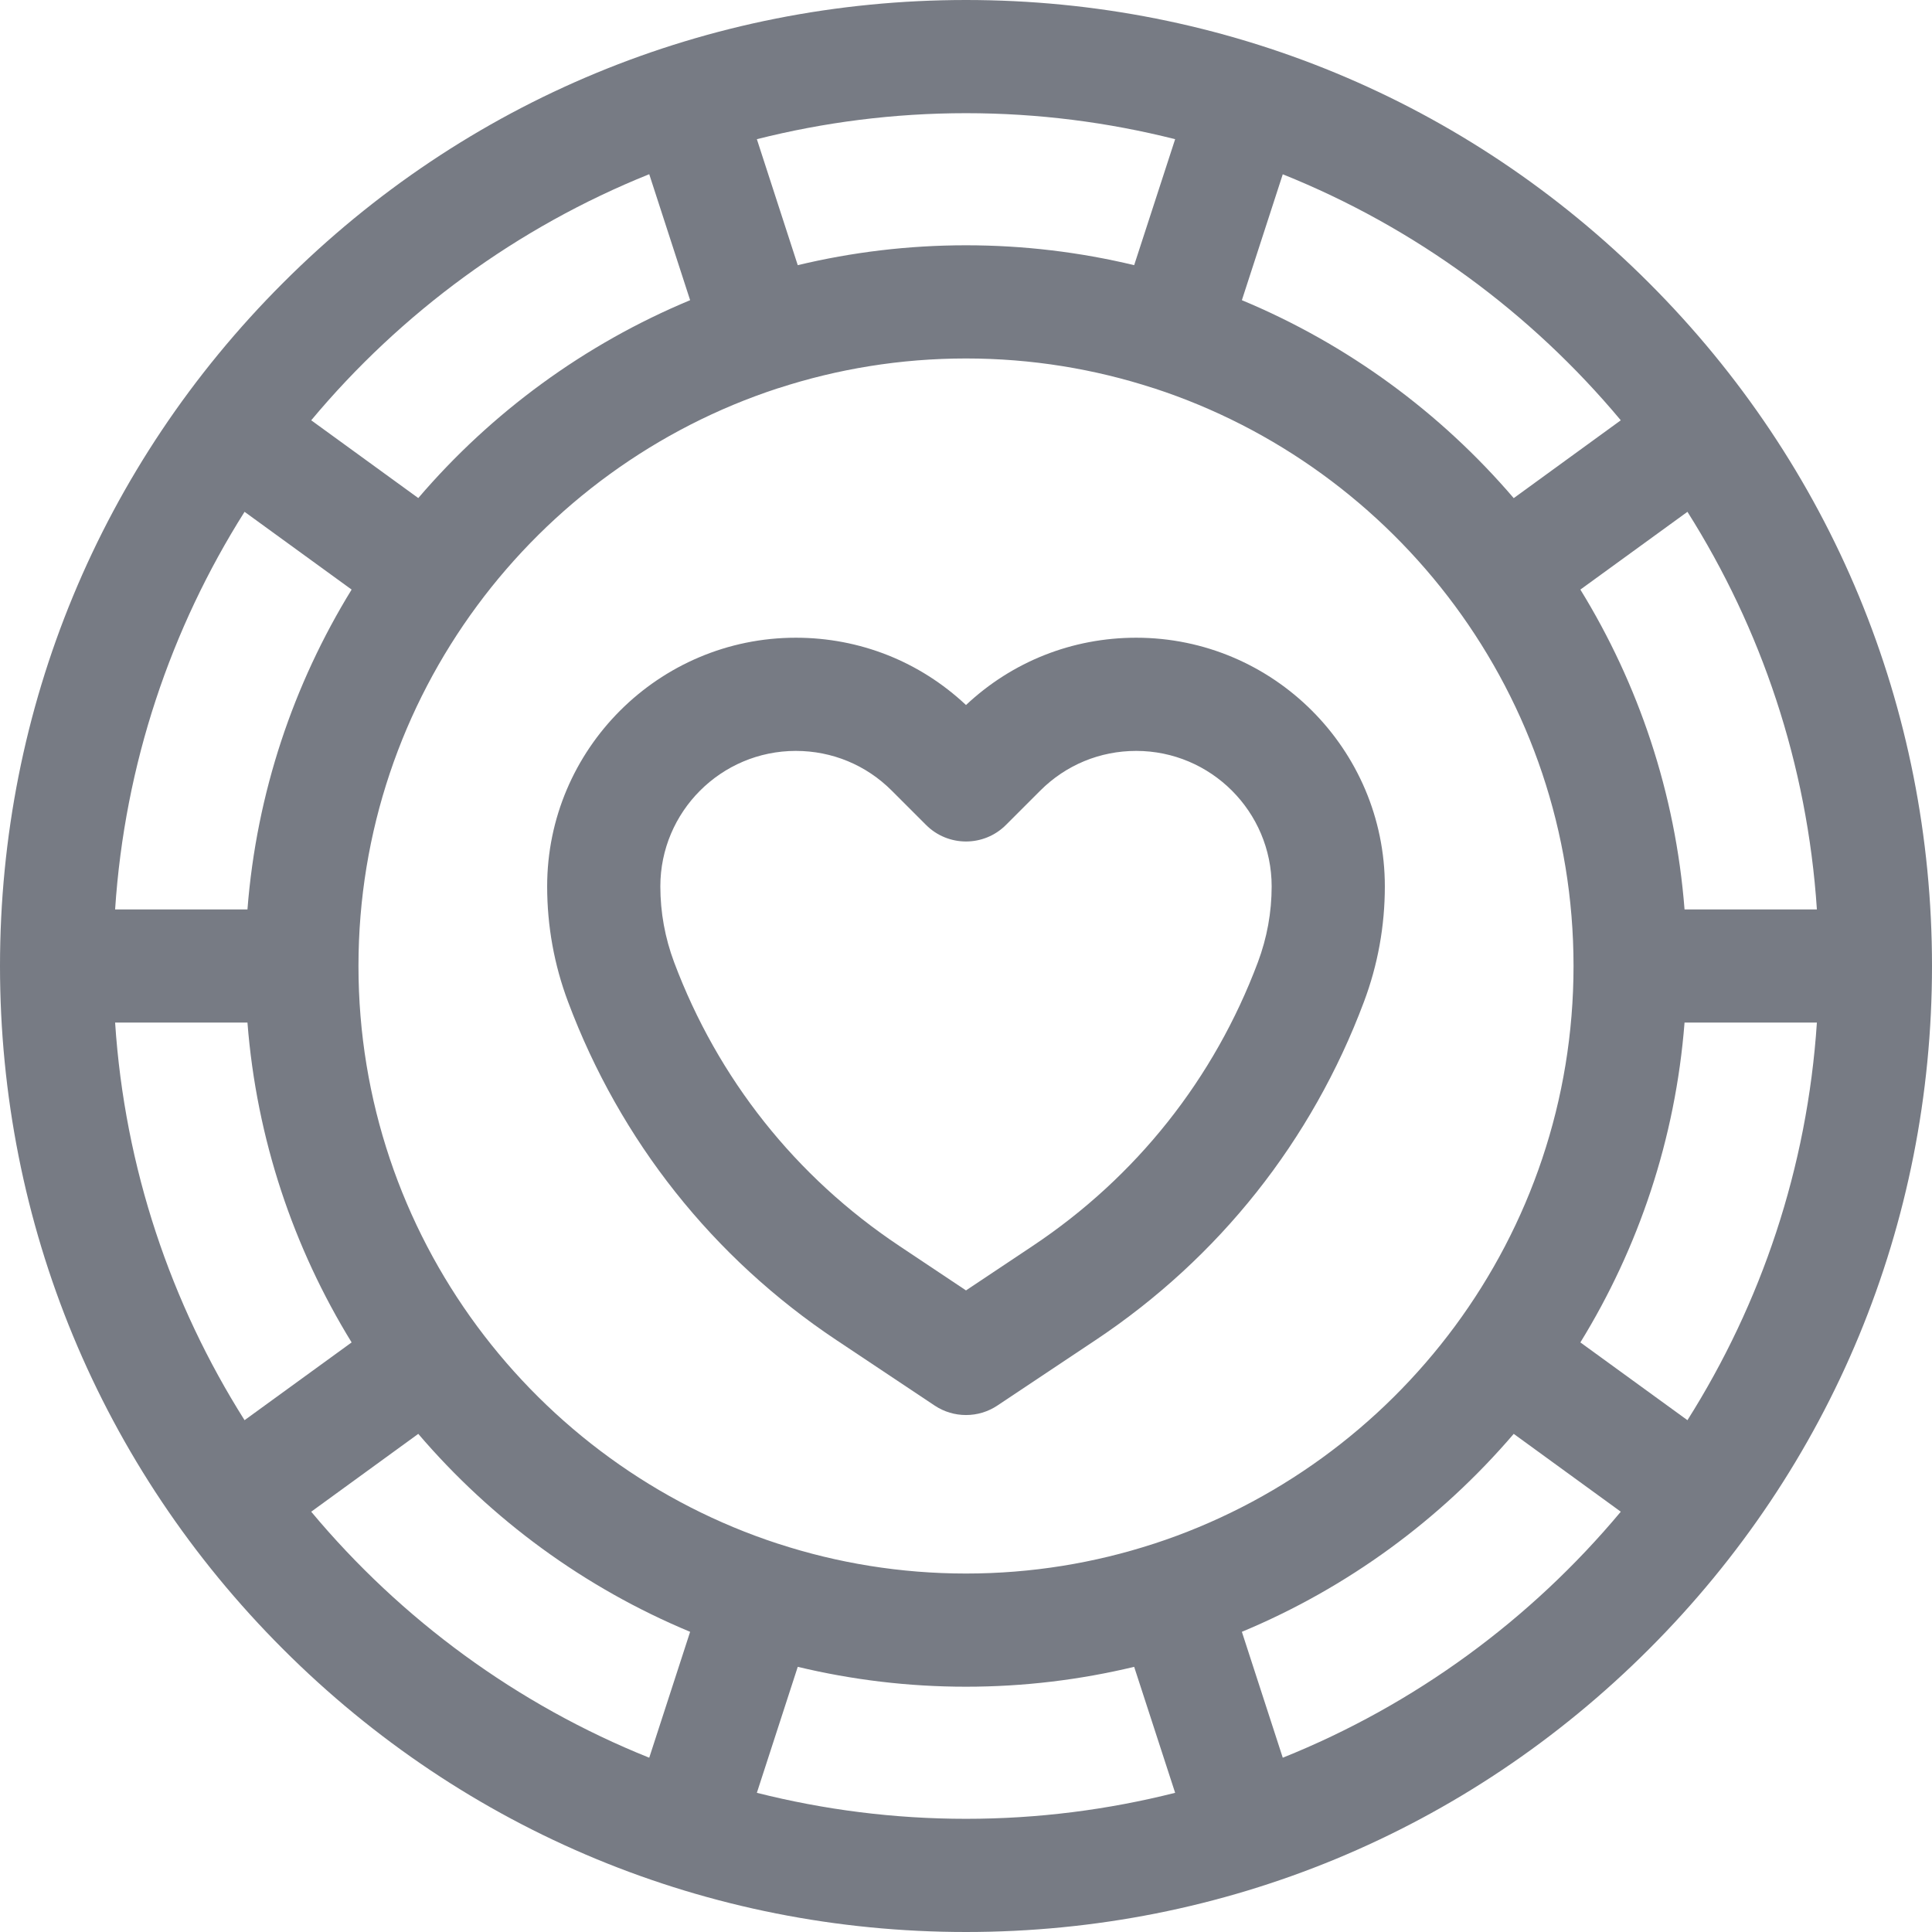 <svg width="24" height="24" viewBox="0 0 24 24" fill="none" xmlns="http://www.w3.org/2000/svg">
<g clip-path="url(#clip0_4247_634)">
<path d="M20.485 3.515C18.219 1.248 15.205 0 12 0C8.795 0 5.781 1.248 3.515 3.515C1.248 5.781 0 8.795 0 12C0 15.205 1.248 18.219 3.515 20.485C5.781 22.752 8.795 24 12 24C15.205 24 18.219 22.752 20.485 20.485C22.752 18.219 24 15.205 24 12C24 8.795 22.752 5.781 20.485 3.515ZM20.962 17.642L19.632 16.676C20.354 15.502 20.813 14.151 20.926 12.703H22.57C22.451 14.51 21.877 16.194 20.962 17.642ZM14.334 19.177C14.333 19.177 14.333 19.177 14.332 19.177C14.331 19.178 14.331 19.178 14.33 19.178C13.596 19.417 12.813 19.547 12 19.547C11.187 19.547 10.404 19.417 9.67 19.178C9.669 19.178 9.669 19.178 9.668 19.177C9.667 19.177 9.667 19.177 9.666 19.177C6.644 18.192 4.453 15.347 4.453 12C4.453 8.653 6.643 5.809 9.665 4.823C9.666 4.823 9.667 4.823 9.668 4.822C9.669 4.822 9.669 4.822 9.67 4.822C10.404 4.583 11.187 4.453 12 4.453C12.813 4.453 13.596 4.583 14.33 4.822C14.331 4.822 14.331 4.822 14.332 4.822C14.333 4.823 14.334 4.823 14.335 4.823C17.357 5.809 19.547 8.653 19.547 12C19.547 15.347 17.357 18.192 14.334 19.177ZM1.43 12.703H3.074C3.187 14.15 3.646 15.502 4.368 16.676L3.038 17.642C2.123 16.194 1.549 14.51 1.43 12.703ZM3.038 6.358L4.368 7.324C3.646 8.498 3.187 9.849 3.074 11.297H1.43C1.549 9.49 2.123 7.806 3.038 6.358ZM20.926 11.297C20.813 9.849 20.354 8.498 19.632 7.324L20.962 6.358C21.877 7.806 22.451 9.49 22.57 11.297H20.926V11.297ZM20.134 5.221L18.804 6.188C17.893 5.123 16.738 4.275 15.427 3.729L15.935 2.165C17.577 2.824 19.017 3.883 20.134 5.221ZM14.598 1.729L14.089 3.294C13.419 3.133 12.719 3.047 12 3.047C11.281 3.047 10.581 3.133 9.91 3.294L9.402 1.729C10.234 1.519 11.104 1.406 12 1.406C12.896 1.406 13.766 1.519 14.598 1.729ZM8.065 2.164L8.573 3.729C7.261 4.275 6.106 5.123 5.196 6.187L3.866 5.221C4.983 3.883 6.423 2.824 8.065 2.164ZM3.866 18.779L5.196 17.812C6.106 18.877 7.261 19.725 8.573 20.271L8.065 21.835C6.423 21.176 4.983 20.117 3.866 18.779ZM9.402 22.271L9.91 20.706C10.581 20.867 11.281 20.953 12 20.953C12.719 20.953 13.419 20.867 14.089 20.706L14.598 22.271C13.766 22.481 12.896 22.594 12 22.594C11.104 22.594 10.234 22.481 9.402 22.271ZM15.935 21.835L15.427 20.271C16.738 19.725 17.893 18.877 18.804 17.812L20.134 18.779C19.017 20.117 17.577 21.176 15.935 21.835Z" fill="#777B84"/>
<path d="M14.114 7.922C13.321 7.922 12.575 8.218 12 8.758C11.425 8.218 10.679 7.922 9.886 7.922C8.183 7.922 6.797 9.308 6.797 11.011C6.797 11.503 6.884 11.986 7.057 12.446C7.704 14.172 8.857 15.625 10.39 16.647L11.61 17.46C11.728 17.539 11.864 17.578 12 17.578C12.136 17.578 12.272 17.539 12.39 17.46L13.61 16.647C15.143 15.625 16.296 14.172 16.943 12.446C17.116 11.986 17.203 11.503 17.203 11.011C17.203 9.308 15.817 7.922 14.114 7.922ZM15.626 11.953C15.083 13.4 14.116 14.619 12.829 15.477L12 16.03L11.171 15.477C9.884 14.619 8.917 13.4 8.374 11.953C8.261 11.651 8.203 11.334 8.203 11.011C8.203 10.083 8.958 9.328 9.886 9.328C10.336 9.328 10.759 9.503 11.077 9.821L11.503 10.247C11.777 10.522 12.223 10.522 12.497 10.247L12.923 9.821C13.241 9.503 13.664 9.328 14.114 9.328C15.042 9.328 15.797 10.083 15.797 11.011C15.797 11.334 15.739 11.651 15.626 11.953Z" fill="#777B84"/>
</g>
<defs>
<clipPath id="clip0_4247_634">
<rect width="24" height="24" fill="white"/>
</clipPath>
</defs>
</svg>
